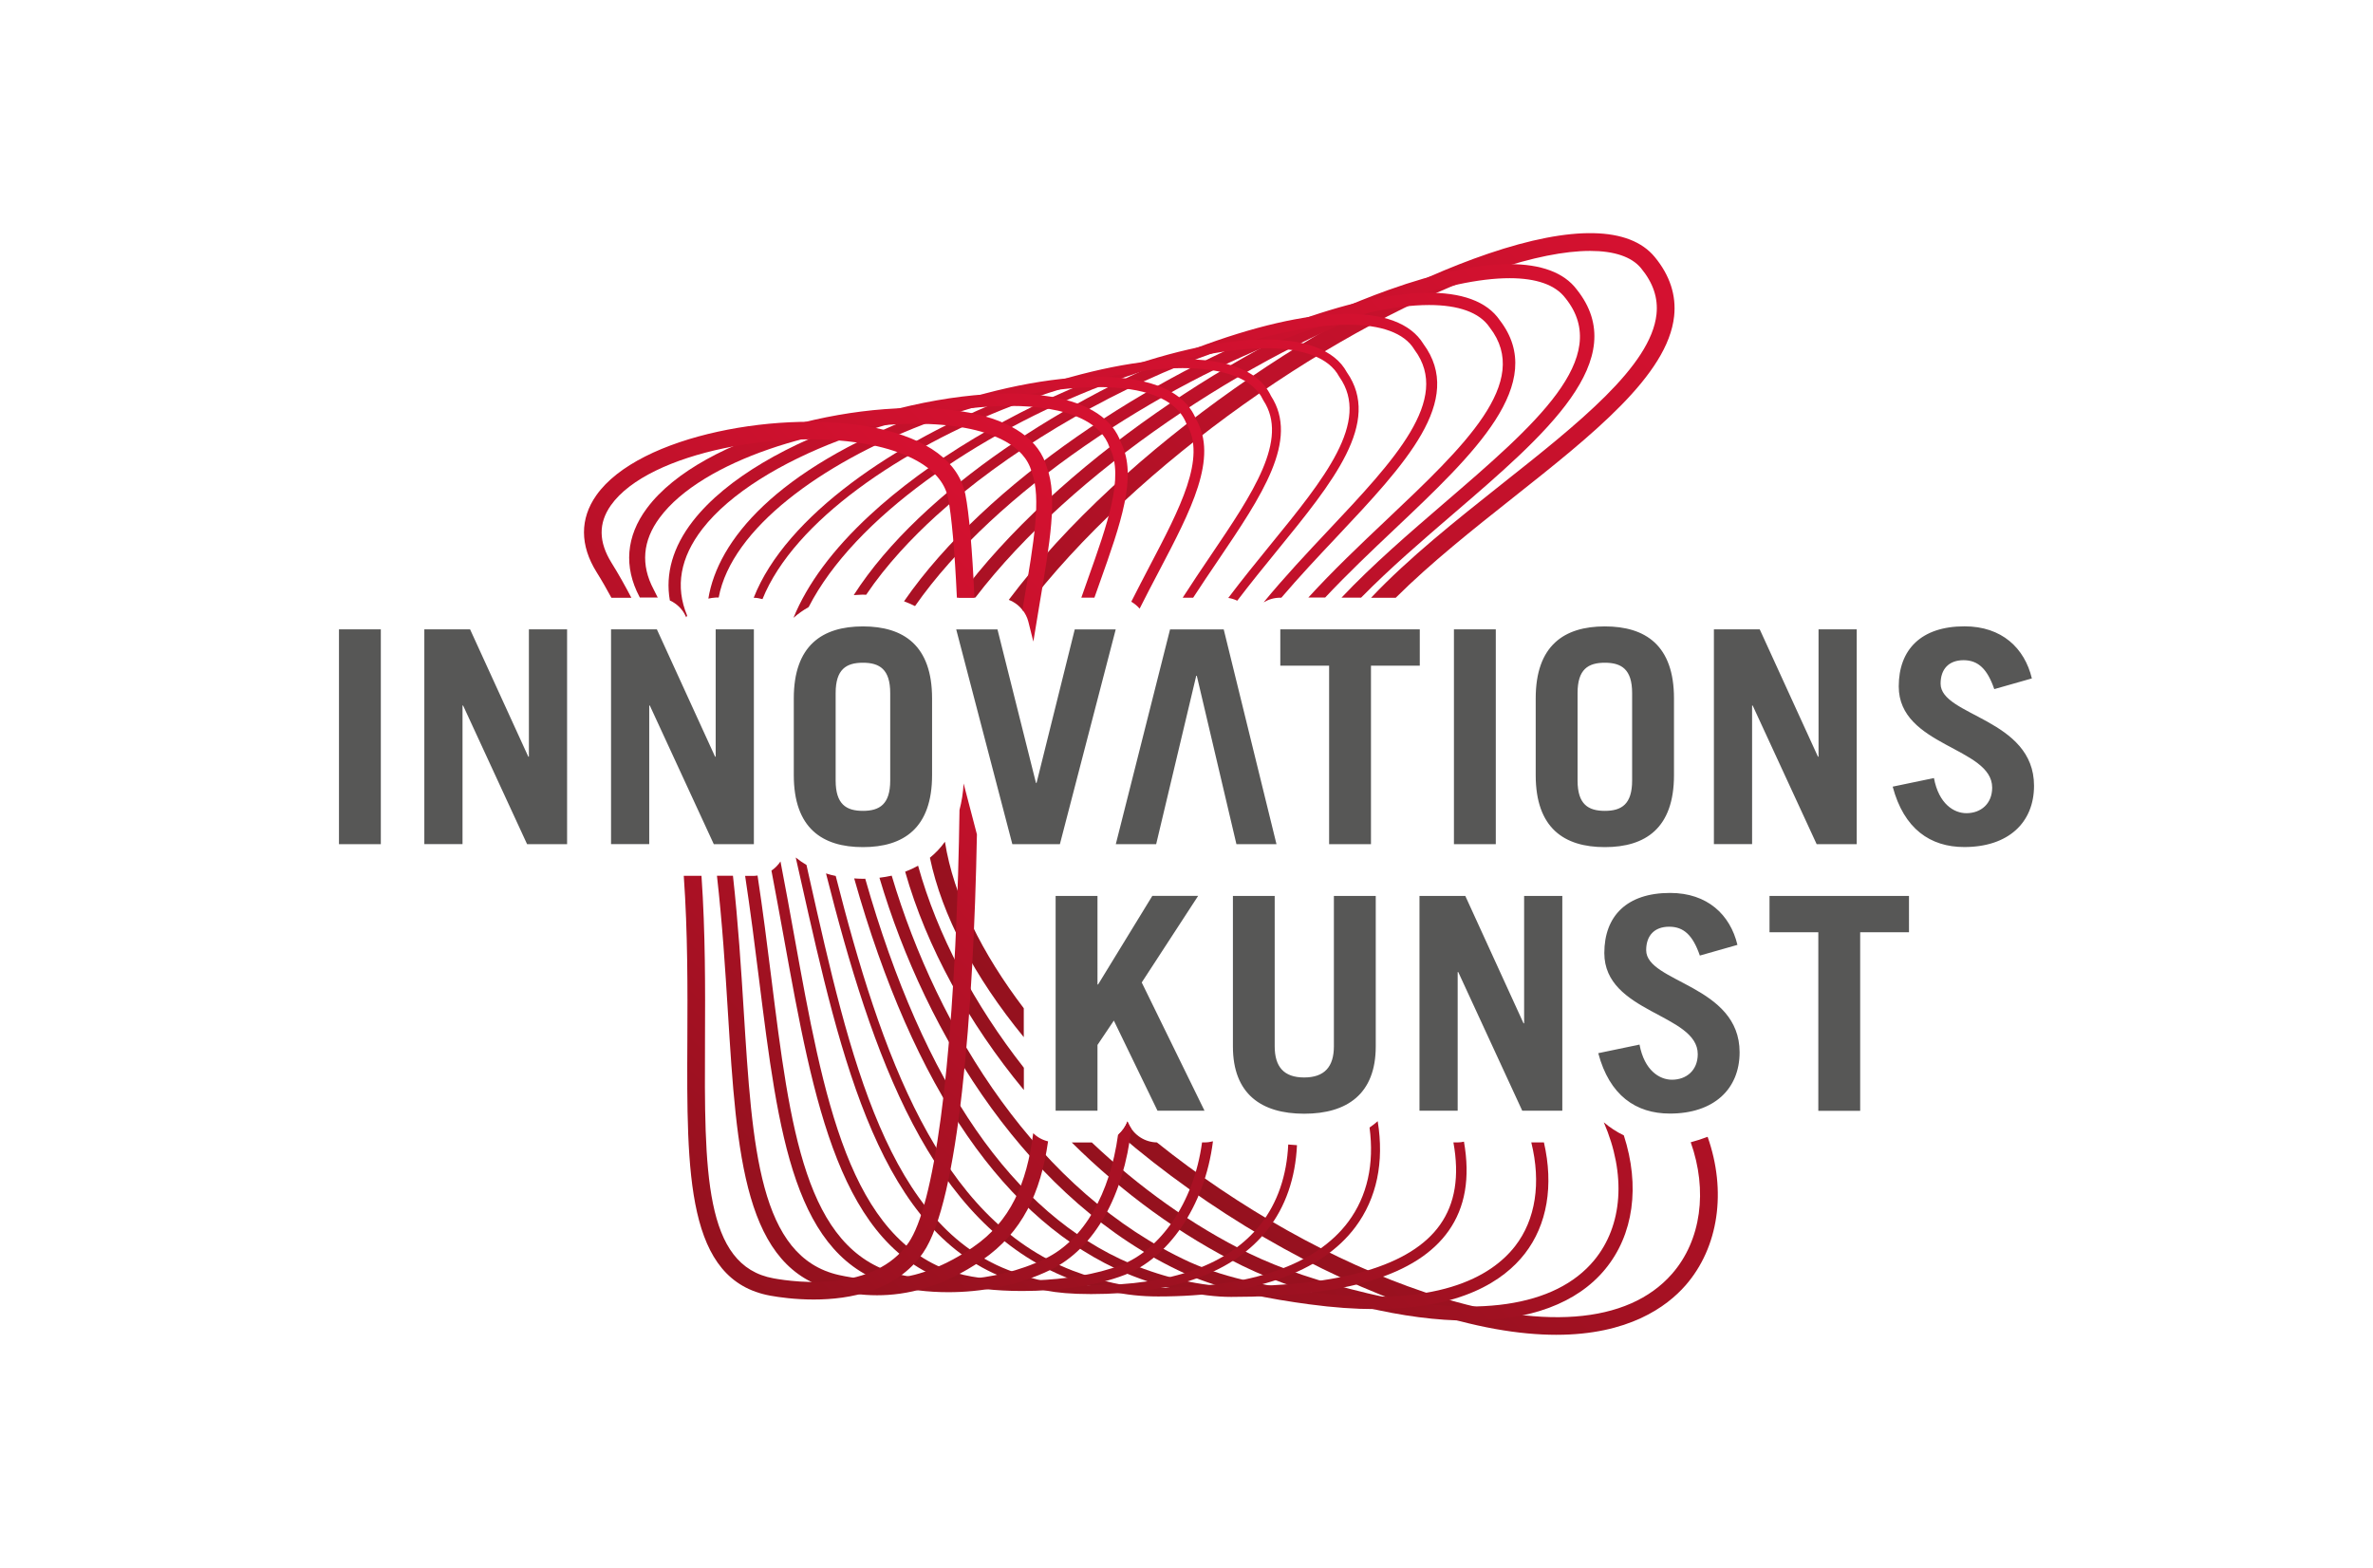 <?xml version="1.0" encoding="UTF-8"?>
<svg xmlns="http://www.w3.org/2000/svg" xmlns:xlink="http://www.w3.org/1999/xlink" version="1.1" id="Ebene_1" x="0px" y="0px" viewBox="0 0 317.48 209.76" style="enable-background:new 0 0 317.48 209.76;" xml:space="preserve">
<style type="text/css">
	.st0{fill:url(#SVGID_1_);}
	.st1{fill:url(#SVGID_00000106129398728166581560000010837348052003716798_);}
	.st2{fill:url(#SVGID_00000141418489274167769510000002345499922803307699_);}
	.st3{fill:url(#SVGID_00000027573296748808778270000013617815003196639130_);}
	.st4{fill:url(#SVGID_00000083091319318087558230000017392989439901732255_);}
	.st5{fill:url(#SVGID_00000005988630609879622930000006790215786478746759_);}
	.st6{fill:url(#SVGID_00000156578335779183227010000013372277823201189251_);}
	.st7{fill:url(#SVGID_00000173158974731933635670000007587860689481463230_);}
	.st8{fill:url(#SVGID_00000069363424466186564510000000416019877672971684_);}
	.st9{fill:url(#SVGID_00000097471920058017774650000016586098598332680078_);}
	.st10{fill:#575756;}
	.st11{fill:none;}
</style>
<g>
	<g id="IK_5_">
		<linearGradient id="SVGID_1_" gradientUnits="userSpaceOnUse" x1="151.815" y1="153.843" x2="246.357" y2="59.3">
			<stop offset="0" style="stop-color:#94111E"></stop>
			<stop offset="1" style="stop-color:#D51130"></stop>
		</linearGradient>
		<path class="st0" d="M136.98,138.78c-6.66-8.13-10.95-16.32-12.57-24.02c0.76-0.62,1.44-1.33,2.01-2.14    c1.16,7.33,4.98,14.96,10.55,22.28V138.78z M226.2,152.83c2.29,6.45,1.41,13.12-2.49,17.59c-5.92,6.78-17.67,7.66-33.08,2.48    c-12.24-4.12-24.96-11.32-35.85-20.05c-1.6-0.03-3.04-0.95-3.74-2.39l-0.2-0.41c-0.23,0.65-0.63,1.23-1.13,1.69    c11.88,10.24,26.49,18.8,40.17,23.4c7.43,2.5,13.46,3.45,18.34,3.45c9.62,0,14.75-3.72,17.29-6.62c4.45-5.1,5.5-12.64,2.95-19.87    C227.72,152.38,226.96,152.63,226.2,152.83z M134.96,80.26c15.45-20.55,43.61-39.35,64.17-46.33c11.19-3.8,18.89-3.64,22.26,0.46    c2.02,2.45,2.89,5.12,2.59,7.91c-0.84,7.88-10.91,15.86-21.58,24.31c-5.35,4.24-10.99,8.71-15.67,13.37h-3.3    c5.07-5.36,11.46-10.42,17.49-15.21c10.27-8.13,19.96-15.82,20.7-22.72c0.23-2.18-0.44-4.19-2.07-6.17    c-1.27-1.54-3.61-2.31-6.81-2.31c-3.4,0-7.77,0.87-12.85,2.59c-20.4,6.93-47.96,25.73-62.98,45.62    C136.43,81.08,135.75,80.56,134.96,80.26z"></path>
		
			<linearGradient id="SVGID_00000074435377880314872970000003548004612649608633_" gradientUnits="userSpaceOnUse" x1="143.158" y1="152.617" x2="234.03" y2="61.744">
			<stop offset="0" style="stop-color:#94111E"></stop>
			<stop offset="1" style="stop-color:#D51130"></stop>
		</linearGradient>
		<path style="fill:url(#SVGID_00000074435377880314872970000003548004612649608633_);" d="M136.98,145.84    c-7.44-9-13.02-19.14-15.88-29.21c0.61-0.23,1.18-0.5,1.73-0.8c2.57,9.26,7.53,18.6,14.15,27.03V145.84z M214.57,150.16    c3.01,6.95,2.55,13.82-1.29,18.46c-5.18,6.27-15.95,7.84-30.34,4.41c-6.4-1.52-11.57-3.27-15.82-5.33    c-7.63-3.75-14.76-8.88-21.04-14.84h-2.69c6.75,6.69,14.53,12.42,22.9,16.53c4.37,2.13,9.68,3.92,16.21,5.48    c5.11,1.22,9.79,1.82,13.98,1.82c8.22,0,14.51-2.32,18.26-6.86c3.83-4.63,4.7-11.16,2.51-17.92    C216.28,151.44,215.39,150.86,214.57,150.16z M130.48,79.97c13.02-16.99,36.85-32.56,55.92-39.39c6.26-2.24,11.55-3.36,15.57-3.36    c3.57,0,6.13,0.89,7.46,2.66l0.02,0.02c6.38,7.97-4.1,16.97-16.22,27.4c-4.67,4.02-9.58,8.24-13.75,12.66h2.62    c3.83-3.9,8.19-7.65,12.37-11.24c12.33-10.59,23.97-20.6,16.48-29.99c-3.41-4.54-12.35-4.52-25.18,0.06    c-19.71,7.05-44.4,23.38-57.53,41.16H130.48z"></path>
		
			<linearGradient id="SVGID_00000158008346320872707060000012737297356467233430_" gradientUnits="userSpaceOnUse" x1="134.433" y1="151.48" x2="221.933" y2="63.98">
			<stop offset="0" style="stop-color:#94111E"></stop>
			<stop offset="1" style="stop-color:#D51130"></stop>
		</linearGradient>
		<path style="fill:url(#SVGID_00000158008346320872707060000012737297356467233430_);" d="M206.56,152.85    c1.32,5.75,0.45,11.01-2.56,14.89c-2.79,3.59-8.48,7.41-20.04,7.41c-2.62,0-5.55-0.2-8.81-0.64c-4.95-0.67-11.32-1.75-16.65-4.14    c-20.78-9.53-34.57-31.78-40.84-52.93c0.56-0.07,1.11-0.16,1.64-0.28c6.17,20.7,19.64,42.42,39.89,51.71    c5.13,2.3,11.34,3.35,16.19,4.01c16.86,2.27,24.16-2.09,27.32-6.15c2.76-3.55,3.5-8.48,2.17-13.88H206.56z M122.42,81.09    c10.8-15.46,32.86-29.62,50.8-36.26c7.22-2.67,13.37-4.02,17.97-4.02c3.95,0,6.75,0.99,8.1,2.98l0.03,0.04    c5.65,7.3-3.38,15.85-13.84,25.74c-3.51,3.32-7.16,6.78-10.44,10.38h2.25c2.97-3.17,6.21-6.24,9.33-9.19    c10.57-10,20.56-19.45,14.03-27.92c-3.43-5.04-13.63-4.89-28,0.43c-18.26,6.76-40.69,21.25-51.7,37.18    C121.46,80.65,121.95,80.85,122.42,81.09z"></path>
		
			<linearGradient id="SVGID_00000053540161699391612810000005679089167164890249_" gradientUnits="userSpaceOnUse" x1="125.719" y1="149.777" x2="210.09" y2="65.406">
			<stop offset="0" style="stop-color:#94111E"></stop>
			<stop offset="1" style="stop-color:#D51130"></stop>
		</linearGradient>
		<path style="fill:url(#SVGID_00000053540161699391612810000005679089167164890249_);" d="M114.22,79.62    c9.09-14.19,29.3-26.81,45.66-33c15.74-5.95,27.15-6.17,30.55-0.61c5.59,7.57-2.4,16.06-11.64,25.88c-2.45,2.6-4.99,5.3-7.36,8.08    h-0.15c-0.81,0-1.57,0.23-2.22,0.62c2.75-3.35,5.78-6.58,8.69-9.67c8.82-9.37,16.44-17.47,11.51-24.1l-0.04-0.06    c-1.34-2.22-4.46-3.31-8.87-3.31c-5.16,0-12.09,1.51-19.98,4.49c-12.8,4.84-25.93,12.71-35.11,21.06    c-3.24,2.95-6.67,6.56-9.38,10.58c-0.15,0-0.3-0.02-0.46-0.02C115.03,79.57,114.62,79.6,114.22,79.62z M195.02,152.85h-0.57    c0.82,4.53,0.23,8.17-1.79,11.02c-3.86,5.47-13.26,8.24-27.93,8.24c-3.86,0-8.75-1.09-13.39-3    c-15.82-6.71-27.74-24.01-35.58-51.54c-0.11,0-0.21,0.01-0.32,0.01c-0.4,0-0.78-0.03-1.16-0.05    c7.97,28.21,20.21,45.97,36.51,52.88c4.81,1.98,9.89,3.11,13.93,3.11c15.37,0,24.89-2.89,29.09-8.84    c2.22-3.15,2.9-7.08,2.05-11.93C195.59,152.81,195.31,152.85,195.02,152.85z"></path>
		
			<linearGradient id="SVGID_00000059289834071438213880000002721461581703749028_" gradientUnits="userSpaceOnUse" x1="117.637" y1="151.087" x2="196.247" y2="63.782">
			<stop offset="0" style="stop-color:#94111E"></stop>
			<stop offset="1" style="stop-color:#D51130"></stop>
		</linearGradient>
		<path style="fill:url(#SVGID_00000059289834071438213880000002721461581703749028_);" d="M106.16,82.66    c1.84-4.51,5.24-9.12,10.18-13.7c7.84-7.27,19.14-14.04,31.03-18.59c16.68-6.38,29.56-6.6,32.82-0.57    c4.68,6.69-1.81,14.65-9.32,23.86c-1.77,2.17-3.59,4.41-5.34,6.71c-0.38-0.18-0.78-0.31-1.2-0.37c1.83-2.43,3.76-4.8,5.62-7.09    c7.22-8.85,13.45-16.5,9.25-22.47l-0.04-0.06c-1.35-2.53-4.82-3.79-9.76-3.79c-5.63,0-13.16,1.63-21.62,4.87    c-16.95,6.48-33.51,17.87-39.59,29.76C107.45,81.64,106.78,82.12,106.16,82.66z M183.23,150.86c0.65,4.88-0.3,9.18-2.84,12.6    c-4.3,5.78-13.1,8.83-25.45,8.83c-4.4,0-7.77-0.92-11.47-2.3c-17.89-6.94-25.61-29.02-31.66-52.79c-0.45-0.09-0.88-0.2-1.3-0.34    c6.15,24.3,13.97,47.02,32.55,54.22c3.82,1.43,7.31,2.38,11.89,2.38c12.74,0,21.86-3.22,26.4-9.31c2.85-3.83,3.86-8.67,2.97-14.14    C183.97,150.32,183.61,150.6,183.23,150.86z"></path>
		
			<linearGradient id="SVGID_00000089556544292363253810000009226367782270475933_" gradientUnits="userSpaceOnUse" x1="108.191" y1="147.795" x2="186.802" y2="69.184">
			<stop offset="0" style="stop-color:#94111E"></stop>
			<stop offset="1" style="stop-color:#D51130"></stop>
		</linearGradient>
		<path style="fill:url(#SVGID_00000089556544292363253810000009226367782270475933_);" d="M100.84,79.97    c4.29-10.95,19.07-20.98,34.2-26.8c14.32-5.51,31.36-7.91,35-0.2c3.83,5.89-1.23,13.36-7.08,22.01c-1.1,1.63-2.23,3.29-3.33,4.99    h-1.4c1.24-1.93,2.51-3.82,3.75-5.65c5.63-8.32,10.49-15.5,7.05-20.74l-0.04-0.07c-1.32-2.85-5.24-4.26-10.78-4.26    c-6.05,0-14.05,1.69-22.74,5.03c-14.77,5.68-29.22,15.38-33.46,25.88c-0.37-0.1-0.75-0.18-1.15-0.18H100.84z M172.35,153.13    c-0.19,4.14-1.43,7.8-3.7,10.68c-4.27,5.41-11.9,8.15-22.69,8.15c-5.12,0-7.06-0.66-9.75-1.57l-0.57-0.19    c-16.85-5.9-21.95-28.66-27.36-52.76c-0.13-0.57-0.26-1.14-0.38-1.71c-0.51-0.3-0.99-0.63-1.44-1c0.22,0.99,0.45,1.98,0.67,2.97    c5.48,24.43,10.66,47.5,28.13,53.61l0.57,0.2c2.69,0.91,4.82,1.63,10.13,1.63c11.16,0,19.11-2.89,23.61-8.6    c2.42-3.06,3.75-6.94,3.95-11.32C173.13,153.2,172.73,153.17,172.35,153.13z"></path>
		
			<linearGradient id="SVGID_00000111889574607827356680000014305261325086010503_" gradientUnits="userSpaceOnUse" x1="99.373" y1="146.894" x2="175.478" y2="70.789">
			<stop offset="0" style="stop-color:#94111E"></stop>
			<stop offset="1" style="stop-color:#D51130"></stop>
		</linearGradient>
		<path style="fill:url(#SVGID_00000111889574607827356680000014305261325086010503_);" d="M94.77,80.09    c1.26-7.76,8.98-17.15,28.19-24.57c15.45-5.97,33.66-7.79,37.05,0.56c3.02,5.16-0.67,12.19-4.94,20.32    c-0.86,1.64-1.74,3.31-2.6,5.03c-0.32-0.37-0.7-0.68-1.12-0.92c0.82-1.62,1.65-3.22,2.46-4.77c4.08-7.78,7.61-14.5,4.95-19    l-0.05-0.1c-1.35-3.39-5.81-4.85-11.72-4.85c-6.79,0-15.48,1.92-23.52,5.03c-13.4,5.17-25.58,13.82-27.32,23.13h-0.4    C95.41,79.97,95.09,80.02,94.77,80.09z M161.15,152.85h-0.33c-1.11,8.2-5.69,14.41-10.86,16.41c-6.54,2.53-16.91,2.58-22.1,1.04    c-14.25-4.42-17.66-23.3-21.61-45.15c-0.59-3.28-1.19-6.58-1.83-9.89c-0.32,0.48-0.73,0.9-1.21,1.22    c0.57,2.99,1.11,5.97,1.65,8.92c4.03,22.31,7.52,41.57,22.59,46.25c2.35,0.7,5.71,1.08,9.32,1.08c4.72,0,9.85-0.66,13.71-2.16    c5.67-2.19,10.68-8.97,11.8-17.87C161.9,152.8,161.53,152.85,161.15,152.85z"></path>
		
			<linearGradient id="SVGID_00000041983418163937482560000005319436453547402907_" gradientUnits="userSpaceOnUse" x1="90.651" y1="146.222" x2="164.314" y2="72.558">
			<stop offset="0" style="stop-color:#94111E"></stop>
			<stop offset="1" style="stop-color:#D51130"></stop>
		</linearGradient>
		<path style="fill:url(#SVGID_00000041983418163937482560000005319436453547402907_);" d="M89.62,80.34    c-0.63-3.55,0.4-7.17,3.07-10.61c9.02-11.61,34.32-18.98,47.94-16.65c5.04,0.86,8.28,3,9.36,6.19c2.21,4.44-0.04,10.77-2.89,18.77    c-0.23,0.63-0.45,1.27-0.68,1.92h-1.75c0.3-0.84,0.59-1.67,0.87-2.47c2.62-7.36,4.88-13.72,2.95-17.53l-0.05-0.11    c-1.09-3.29-5-4.62-8.09-5.14c-1.58-0.27-3.33-0.4-5.21-0.4c-13.63,0-33.71,6.86-41.15,16.43c-2.99,3.86-3.68,7.76-2.06,11.62    c-0.04,0.08-0.08,0.15-0.12,0.24l-0.07-0.15C91.31,81.49,90.54,80.76,89.62,80.34z M151.03,150.45l-0.2-0.41    c-0.25,0.7-0.69,1.31-1.25,1.79c-1.07,7.86-4.57,14.07-9.74,16.57c-7.09,3.44-15.1,3.25-19.79,2.05    c-12.32-3.31-14.33-19.38-16.87-39.72c-0.55-4.39-1.12-8.95-1.83-13.59c-0.16,0.02-0.33,0.05-0.49,0.05h-1.17    c0.71,4.69,1.3,9.31,1.85,13.75c2.62,20.96,4.69,37.5,18.09,41.11c1.96,0.5,4.46,0.84,7.24,0.84c4.26,0,9.16-0.79,13.7-3    c5.89-2.86,9.8-9.99,10.78-18.89C151.23,150.82,151.12,150.64,151.03,150.45z"></path>
		
			<linearGradient id="SVGID_00000120554668023449155570000016970364772581687727_" gradientUnits="userSpaceOnUse" x1="81.74" y1="145.646" x2="153.163" y2="74.222">
			<stop offset="0" style="stop-color:#94111E"></stop>
			<stop offset="1" style="stop-color:#D51130"></stop>
		</linearGradient>
		<path style="fill:url(#SVGID_00000120554668023449155570000016970364772581687727_);" d="M85.56,79.86    c-2.13-4.01-1.8-8.11,0.98-11.85c7.35-9.91,29.83-15.33,43.08-12.81c5.82,1.11,9.44,3.66,10.45,7.37    c1.45,3.84,0.39,10.12-0.96,18.06c-0.28,1.65-0.57,3.4-0.86,5.21l-0.67-2.67c-0.15-0.59-0.43-1.12-0.79-1.58    c0.07-0.44,0.15-0.89,0.22-1.32c1.3-7.66,2.32-13.71,1.05-17l-0.03-0.11c-0.97-3.67-5.33-5.23-8.81-5.89    c-2.02-0.39-4.28-0.57-6.69-0.57c-12.39,0-28.58,4.88-34.27,12.56c-2.29,3.08-2.56,6.31-0.81,9.6c0.19,0.36,0.36,0.74,0.55,1.1    c-0.04,0-0.07-0.01-0.11-0.01h-2.27C85.59,79.93,85.57,79.9,85.56,79.86z M138.23,151.62c-0.85,6.75-3.06,11.82-8.02,15.22    c-7.51,5.17-13.56,4.72-17.98,3.75c-10.68-2.41-11.58-16.96-12.73-35.38c-0.35-5.64-0.74-11.74-1.44-18.04h-2.14    c0.72,6.34,1.11,12.49,1.46,18.17c1.2,19.3,2.15,34.56,14.39,37.31c1.57,0.34,3.44,0.65,5.57,0.65c3.92,0,8.71-1.03,14.08-4.72    c5.35-3.68,7.81-8.96,8.8-15.87C139.46,152.53,138.78,152.15,138.23,151.62z"></path>
		
			<linearGradient id="SVGID_00000132776957600191582150000004465807541786384284_" gradientUnits="userSpaceOnUse" x1="72.717" y1="145.886" x2="141.813" y2="76.79">
			<stop offset="0" style="stop-color:#94111E"></stop>
			<stop offset="1" style="stop-color:#D51130"></stop>
		</linearGradient>
		<path style="fill:url(#SVGID_00000132776957600191582150000004465807541786384284_);" d="M79.81,76.54    c-2.23-3.58-2.24-7.13-0.03-10.27c5.72-8.13,25.16-11.57,37.45-9c6.92,1.45,11.04,4.53,11.93,8.9c0.49,2.46,0.92,7.38,1.21,13.8    h-2.35c-0.29-6.29-0.71-11-1.18-13.34c-0.91-4.5-6.71-6.36-10.09-7.06c-11.53-2.41-29.95,0.83-35.03,8.05    c-1.67,2.38-1.64,4.89,0.1,7.69c0.96,1.54,1.83,3.1,2.65,4.67H81.8C81.17,78.81,80.52,77.67,79.81,76.54z M128.92,104.83    c-0.07,1.27-0.26,2.44-0.55,3.54c-0.04,2.82-0.1,5.71-0.19,8.64c-0.79,26.37-3.21,44.33-6.64,49.28    c-4.57,6.59-14.96,5.31-18.03,4.75c-9.33-1.67-9.27-14.36-9.19-31.93c0.03-6.84,0.06-14.28-0.47-21.93c-0.73,0-1.58,0-2.37,0    c0.54,7.64,0.51,15.08,0.48,21.92c-0.09,18.01-0.15,32.23,11.13,34.26c1.16,0.21,3.28,0.51,5.77,0.51    c4.83,0,11.08-1.13,14.63-6.24c4.76-6.86,6.76-32.16,7.21-55.99L128.92,104.83z"></path>
	</g>
	<path id="INNOVATIONSKUNST_1_" class="st10" d="M223.44,119.47c-5.8,0-8.8,3.1-8.8,8.04c0,8.04,12.5,8.12,12.5,13.53   c0,2.15-1.5,3.42-3.45,3.42c-1.66,0-3.69-1.23-4.34-4.7l-5.52,1.15c1.5,5.65,5.03,8.08,9.58,8.08c5.88,0,9.33-3.27,9.33-8.2   c0-9-12.5-9.32-12.5-13.66c0-1.95,1.1-3.14,3.08-3.14c1.95,0,3.17,1.15,4.1,3.86l5.03-1.43   C231.48,122.38,228.43,119.47,223.44,119.47 M203.66,148.61h5.36v-28.74h-5.11v17.04h-0.08l-7.79-17.04h-6.13v28.74h5.11v-18.55   h0.08L203.66,148.61z M146.83,119.87h-5.6v28.74h5.6v-8.8l2.19-3.26l5.84,12.06h6.29l-8.4-17.16l7.55-11.59h-6.13l-7.26,11.86   h-0.08V119.87z M170.55,119.87h-5.6v20.14c0,6.33,3.77,9,9.54,9c5.76,0,9.57-2.67,9.57-9v-20.14h-5.6v20.11   c0,2.75-1.26,4.18-3.98,4.18c-2.72,0-3.94-1.43-3.94-4.18V119.87z M255.4,119.87h-18.66v4.86h6.53v23.89h5.6v-23.89h6.53V119.87z    M266.81,92.2l5.03-1.43c-0.97-4.06-4.02-6.97-9.01-6.97c-5.8,0-8.8,3.1-8.8,8.04c0,8.04,12.5,8.12,12.5,13.54   c0,2.15-1.5,3.42-3.45,3.42c-1.66,0-3.69-1.23-4.34-4.7l-5.52,1.15c1.5,5.65,5.03,8.08,9.58,8.08c5.88,0,9.33-3.26,9.33-8.2   c0-9-12.5-9.31-12.5-13.66c0-1.95,1.1-3.14,3.08-3.14C264.66,88.34,265.88,89.5,266.81,92.2 M243.05,112.95h5.36V84.2h-5.11v17.04   h-0.08l-7.79-17.04h-6.13v28.74h5.11V94.4h0.08L243.05,112.95z M223.96,103.71V93.44c0-7.09-3.81-9.63-9.25-9.63   c-5.44,0-9.25,2.55-9.25,9.63v10.27c0,7.09,3.81,9.63,9.25,9.63C220.15,113.34,223.96,110.8,223.96,103.71 M218.36,104.43   c0,3.18-1.42,4.06-3.65,4.06c-2.23,0-3.65-0.88-3.65-4.06v-11.7c0-3.19,1.42-4.06,3.65-4.06c2.23,0,3.65,0.88,3.65,4.06V104.43z    M194.52,112.95h5.6V84.2h-5.6V112.95z M183.42,89.06h6.53V84.2h-18.66v4.86h6.53v23.89h5.6V89.06z M165.42,112.95h5.36   l-7.06-28.74h-7.18l-7.26,28.74h5.4l5.36-22.53h0.08L165.42,112.95z M141.8,112.95l7.47-28.74h-5.48l-5.11,20.54h-0.08l-5.15-20.54   h-5.52l7.51,28.74H141.8z M124.7,103.71V93.44c0-7.09-3.82-9.63-9.25-9.63c-5.44,0-9.25,2.55-9.25,9.63v10.27   c0,7.09,3.81,9.63,9.25,9.63C120.88,113.34,124.7,110.8,124.7,103.71 M119.1,104.43c0,3.18-1.42,4.06-3.65,4.06   c-2.23,0-3.65-0.88-3.65-4.06v-11.7c0-3.19,1.42-4.06,3.65-4.06c2.23,0,3.65,0.88,3.65,4.06V104.43z M95.5,112.95h5.36V84.2h-5.11   v17.04h-0.08L87.88,84.2h-6.13v28.74h5.11V94.4h0.08L95.5,112.95z M70.52,112.95h5.35V84.2h-5.11v17.04h-0.08L62.89,84.2h-6.12   v28.74h5.11V94.4h0.08L70.52,112.95z M45.35,112.95h5.6V84.2h-5.6V112.95z"></path>
</g>
<rect class="st11" width="317.48" height="209.76"></rect>
</svg>
